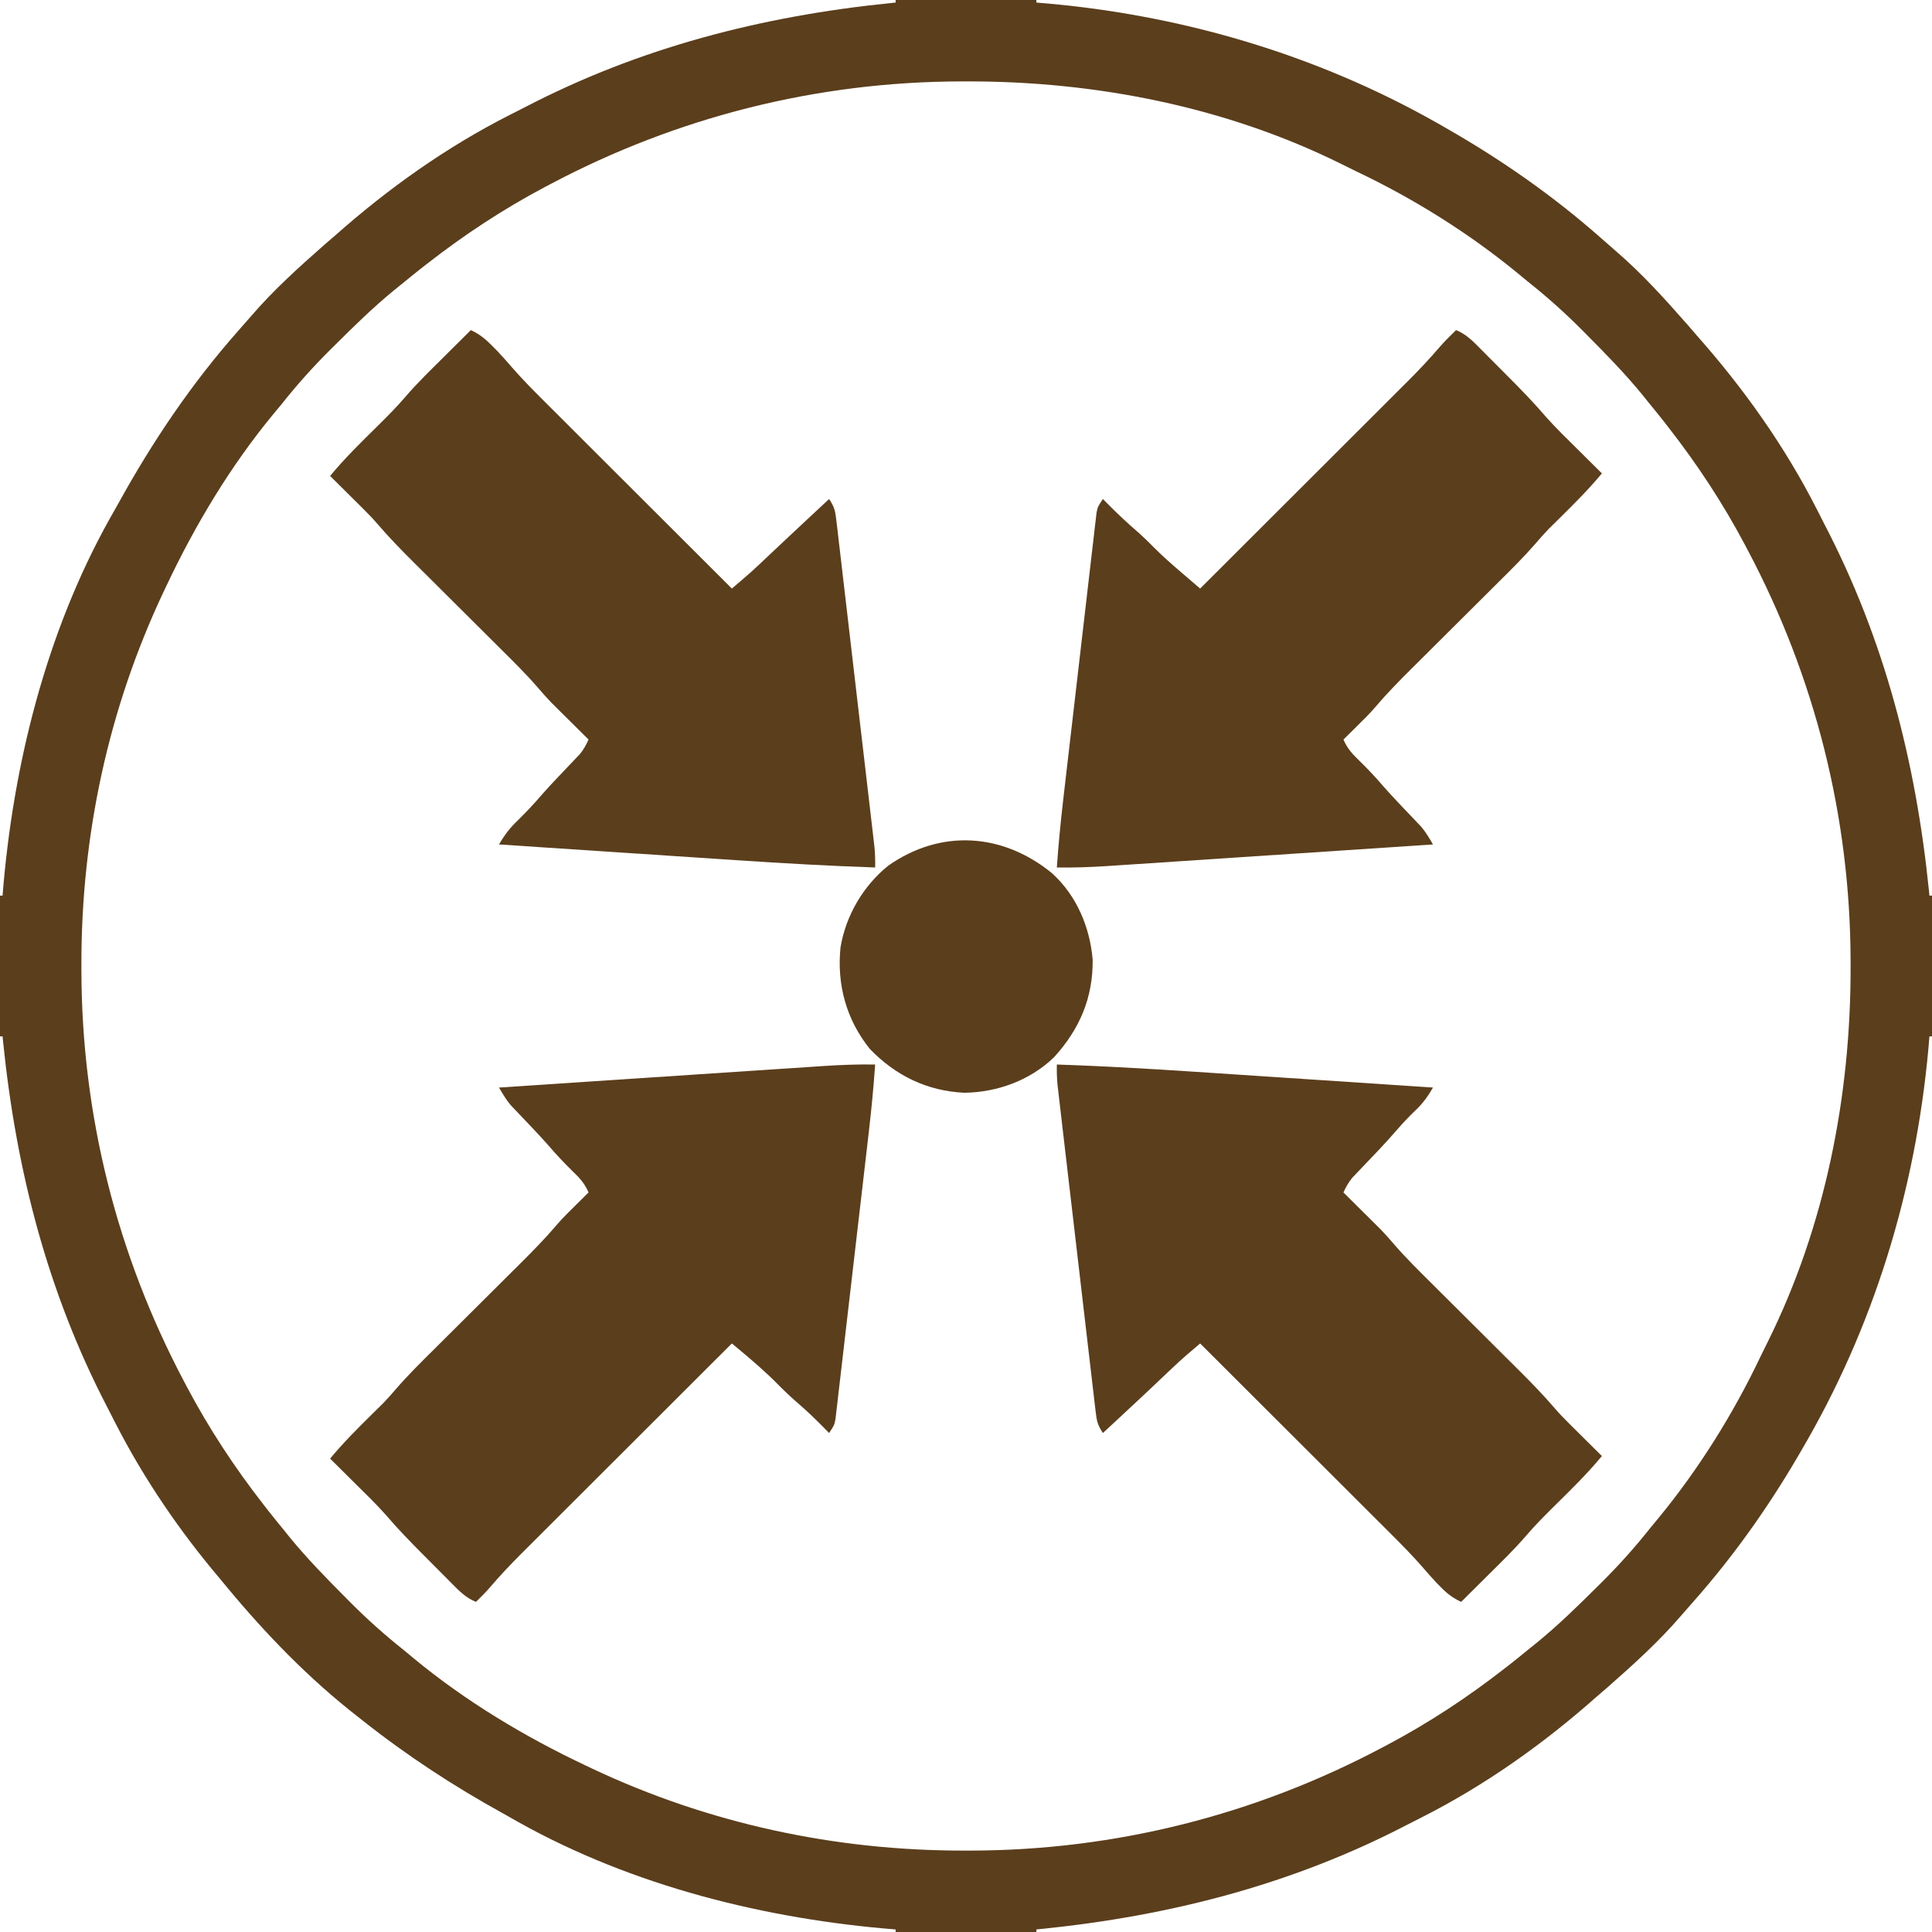<svg xmlns="http://www.w3.org/2000/svg" width="755" height="755"><rect width="100%" height="100%" fill="#808080" stroke="none"/><path d="M0 0 C249.15 0 498.3 0 755 0 C755 249.15 755 498.3 755 755 C505.85 755 256.7 755 0 755 C0 505.85 0 256.7 0 0 Z " fill="#FFFFFF" transform="translate(0,0)"></path><path d="M0 0 C249.15 0 498.3 0 755 0 C755 249.15 755 498.3 755 755 C505.85 755 256.7 755 0 755 C0 505.85 0 256.7 0 0 Z M215 72 C214.296 72.371 213.592 72.741 212.867 73.123 C196.662 81.713 181.458 91.719 167 103 C166.188 103.63 165.376 104.261 164.539 104.91 C162.001 106.911 159.498 108.949 157 111 C156.046 111.767 155.092 112.534 154.109 113.324 C145.848 120.097 138.252 127.533 130.688 135.062 C130.176 135.569 129.664 136.076 129.137 136.597 C122.286 143.394 116.003 150.428 110 158 C109 159.209 107.996 160.415 106.988 161.617 C90.107 182.042 76.305 205.069 65 229 C64.642 229.753 64.284 230.507 63.915 231.283 C42.337 276.993 31.741 326.454 31.812 376.938 C31.813 377.799 31.814 378.66 31.815 379.548 C31.947 435.764 45.68 490.299 72 540 C72.556 541.056 72.556 541.056 73.123 542.133 C81.713 558.338 91.719 573.542 103 588 C103.946 589.218 103.946 589.218 104.91 590.461 C106.911 592.999 108.949 595.502 111 598 C111.767 598.954 112.534 599.908 113.324 600.891 C120.097 609.152 127.533 616.748 135.062 624.312 C135.822 625.08 135.822 625.08 136.597 625.863 C143.394 632.714 150.428 638.997 158 645 C159.209 646 160.415 647.004 161.617 648.012 C182.042 664.893 205.069 678.695 229 690 C230.13 690.537 230.13 690.537 231.283 691.085 C276.993 712.663 326.454 723.259 376.938 723.188 C377.799 723.187 378.66 723.186 379.548 723.185 C435.764 723.053 490.299 709.32 540 683 C541.056 682.444 541.056 682.444 542.133 681.877 C558.338 673.287 573.542 663.281 588 652 C589.218 651.054 589.218 651.054 590.461 650.09 C592.999 648.089 595.502 646.051 598 644 C598.954 643.233 599.908 642.466 600.891 641.676 C609.152 634.903 616.748 627.467 624.312 619.938 C625.08 619.178 625.08 619.178 625.863 618.403 C632.714 611.606 639 604.574 645 597 C646.024 595.757 647.051 594.515 648.082 593.277 C663.901 574.033 677.393 552.435 688.073 529.935 C688.998 528.004 689.953 526.092 690.914 524.18 C713.28 479.074 723.258 428.171 723.188 378.062 C723.187 377.201 723.186 376.34 723.185 375.452 C723.053 319.236 709.32 264.701 683 215 C682.629 214.296 682.259 213.592 681.877 212.867 C673.287 196.662 663.281 181.458 652 167 C651.054 165.782 651.054 165.782 650.09 164.539 C648.089 162.001 646.051 159.498 644 157 C643.233 156.046 642.466 155.092 641.676 154.109 C634.903 145.848 627.467 138.252 619.938 130.688 C619.178 129.92 619.178 129.92 618.403 129.137 C611.606 122.286 604.574 116 597 110 C595.757 108.976 594.515 107.949 593.277 106.918 C574.033 91.099 552.435 77.607 529.935 66.927 C528.004 66.002 526.092 65.047 524.18 64.086 C479.074 41.72 428.171 31.742 378.062 31.812 C377.201 31.813 376.34 31.814 375.452 31.815 C319.236 31.947 264.701 45.68 215 72 Z " fill="#5B3E1C" transform="translate(0,0)"></path><path d="M0 0 C0.33 0 0.66 0 1 0 C1 115.5 1 231 1 350 C-114.5 350 -230 350 -349 350 C-349 349.67 -349 349.34 -349 349 C-347.954 348.895 -347.954 348.895 -346.886 348.788 C-296.647 343.675 -248.851 331.401 -203.908 307.989 C-201.952 306.975 -199.985 305.985 -198.016 304.996 C-173.346 292.456 -150.677 276.333 -130 258 C-128.646 256.833 -127.292 255.666 -125.938 254.5 C-115.878 245.655 -105.87 236.638 -97.129 226.469 C-95.464 224.538 -93.783 222.625 -92.09 220.719 C-75.584 202.051 -61.347 181.639 -49 160 C-48.52 159.163 -48.039 158.326 -47.544 157.464 C-20.032 109.203 -4.36 55.314 0 0 Z " fill="#FFFFFF" transform="translate(754,405)"></path><path d="M0 0 C115.5 0 231 0 350 0 C350 115.5 350 231 350 350 C349.67 350 349.34 350 349 350 C348.895 348.954 348.895 348.954 348.788 347.886 C343.675 297.647 331.401 249.851 307.989 204.908 C306.975 202.952 305.985 200.985 304.996 199.016 C292.456 174.346 276.333 151.677 258 131 C256.833 129.646 255.666 128.292 254.5 126.938 C245.655 116.878 236.638 106.87 226.469 98.129 C224.538 96.464 222.625 94.783 220.719 93.09 C202.051 76.584 181.639 62.347 160 50 C159.163 49.52 158.326 49.039 157.464 48.544 C109.203 21.032 55.314 5.36 0 1 C0 0.67 0 0.34 0 0 Z " fill="#FFFFFF" transform="translate(405,0)"></path><path d="M0 0 C115.5 0 231 0 350 0 C350 0.33 350 0.66 350 1 C349.303 1.07 348.605 1.14 347.886 1.212 C297.647 6.325 249.851 18.599 204.908 42.011 C202.952 43.025 200.985 44.015 199.016 45.004 C174.346 57.544 151.677 73.667 131 92 C129.646 93.167 128.292 94.334 126.938 95.5 C116.878 104.345 106.87 113.362 98.129 123.531 C96.464 125.462 94.783 127.375 93.09 129.281 C74.847 149.911 59.564 172.586 46.278 196.69 C45.17 198.694 44.04 200.683 42.898 202.668 C17.955 247.269 4.991 299.368 1 350 C0.67 350 0.34 350 0 350 C0 234.5 0 119 0 0 Z " fill="#FFFFFF" transform="translate(0,0)"></path><path d="M0 0 C0.33 0 0.66 0 1 0 C1.07 0.697 1.14 1.395 1.212 2.114 C6.324 52.347 18.596 100.139 42.002 145.079 C43.039 147.076 44.057 149.082 45.074 151.09 C56.246 172.913 70.153 193.307 86 212 C86.815 212.987 87.629 213.975 88.469 214.992 C103.876 233.6 120.893 251.167 140 266 C140.586 266.464 141.172 266.928 141.776 267.406 C159.088 281.109 177.359 293.067 196.69 303.722 C198.694 304.83 200.683 305.96 202.668 307.102 C247.269 332.045 299.368 345.009 350 349 C350 349.33 350 349.66 350 350 C234.5 350 119 350 0 350 C0 234.5 0 119 0 0 Z " fill="#FFFFFF" transform="translate(0,405)"></path><path d="M0 0 C4.077 1.62 6.809 4.537 9.832 7.602 C10.387 8.157 10.942 8.712 11.513 9.284 C12.686 10.46 13.857 11.639 15.026 12.82 C16.791 14.603 18.564 16.378 20.338 18.152 C25.48 23.311 30.52 28.485 35.249 34.029 C39.11 38.376 43.309 42.41 47.438 46.5 C48.36 47.418 49.282 48.336 50.232 49.281 C52.486 51.523 54.742 53.763 57 56 C51.804 62.246 46.158 67.906 40.365 73.596 C39.648 74.305 38.931 75.015 38.191 75.746 C37.235 76.685 37.235 76.685 36.26 77.642 C34.426 79.555 32.71 81.497 30.99 83.51 C26.458 88.721 21.557 93.555 16.658 98.417 C14.931 100.131 13.207 101.848 11.484 103.567 C7.207 107.831 2.924 112.089 -1.359 116.348 C-4.989 119.959 -8.617 123.571 -12.243 127.187 C-13.928 128.866 -15.617 130.542 -17.306 132.218 C-22.236 137.125 -27.09 142.052 -31.59 147.364 C-33.901 150.046 -36.413 152.521 -38.938 155 C-39.431 155.489 -39.924 155.977 -40.432 156.48 C-41.619 157.656 -42.809 158.828 -44 160 C-42.516 163.487 -40.538 165.642 -37.812 168.25 C-34.419 171.569 -31.241 174.953 -28.16 178.559 C-26.327 180.631 -24.459 182.65 -22.559 184.66 C-21.934 185.321 -21.31 185.982 -20.667 186.664 C-19.41 187.99 -18.15 189.314 -16.886 190.633 C-16.3 191.253 -15.713 191.873 -15.109 192.512 C-14.583 193.063 -14.057 193.614 -13.515 194.182 C-11.735 196.318 -10.409 198.608 -9 201 C-26.69 202.177 -44.379 203.351 -62.07 204.52 C-70.284 205.063 -78.499 205.608 -86.713 206.155 C-93.876 206.632 -101.039 207.107 -108.202 207.579 C-111.991 207.829 -115.781 208.079 -119.571 208.333 C-123.144 208.572 -126.718 208.809 -130.292 209.042 C-132.215 209.169 -134.138 209.299 -136.062 209.429 C-142.72 209.861 -149.328 210.114 -156 210 C-155.384 201.246 -154.557 192.538 -153.541 183.822 C-153.398 182.576 -153.255 181.331 -153.107 180.047 C-152.719 176.676 -152.328 173.305 -151.936 169.934 C-151.69 167.824 -151.445 165.714 -151.2 163.604 C-150.433 156.99 -149.663 150.376 -148.89 143.763 C-148.001 136.148 -147.118 128.532 -146.242 120.915 C-145.561 115.006 -144.874 109.098 -144.183 103.19 C-143.771 99.669 -143.362 96.147 -142.959 92.625 C-142.511 88.71 -142.05 84.797 -141.588 80.884 C-141.457 79.719 -141.325 78.553 -141.19 77.352 C-140.998 75.758 -140.998 75.758 -140.803 74.133 C-140.696 73.208 -140.588 72.284 -140.478 71.332 C-140 69 -140 69 -138 66 C-137.515 66.496 -137.031 66.993 -136.531 67.504 C-132.471 71.618 -128.316 75.518 -123.934 79.285 C-122.045 80.96 -120.268 82.699 -118.5 84.5 C-114.844 88.214 -110.958 91.614 -107 95 C-105.788 96.039 -104.575 97.078 -103.363 98.117 C-102.733 98.657 -102.103 99.197 -101.454 99.753 C-100.974 100.165 -100.494 100.576 -100 101 C-88.644 89.667 -77.291 78.332 -65.941 66.993 C-60.671 61.728 -55.399 56.463 -50.126 51.201 C-45.526 46.612 -40.929 42.021 -36.334 37.428 C-33.903 34.998 -31.471 32.57 -29.037 30.143 C-26.313 27.427 -23.593 24.707 -20.873 21.986 C-20.075 21.192 -19.277 20.398 -18.456 19.58 C-14.308 15.424 -10.321 11.191 -6.506 6.727 C-4.446 4.364 -2.25 2.182 0 0 Z " fill="#5B3E1C" transform="translate(569,129)"></path><path d="M0 0 C3.42 1.615 5.652 3.413 8.312 6.125 C9.031 6.849 9.749 7.574 10.488 8.32 C12.43 10.392 14.289 12.487 16.137 14.64 C20.023 19.089 24.136 23.27 28.322 27.436 C29.523 28.637 29.523 28.637 30.749 29.863 C33.37 32.484 35.996 35.101 38.621 37.719 C40.45 39.546 42.278 41.373 44.106 43.2 C48.411 47.501 52.718 51.8 57.026 56.098 C61.934 60.995 66.841 65.896 71.746 70.797 C81.828 80.868 91.913 90.935 102 101 C103.125 100.039 104.249 99.077 105.373 98.115 C106 97.579 106.626 97.044 107.271 96.492 C109.106 94.909 110.894 93.288 112.656 91.625 C113.28 91.039 113.903 90.452 114.545 89.848 C115.19 89.238 115.835 88.628 116.5 88 C117.896 86.686 119.292 85.372 120.688 84.059 C121.749 83.059 121.749 83.059 122.832 82.039 C126.379 78.703 129.939 75.383 133.5 72.062 C134.153 71.453 134.806 70.844 135.479 70.217 C136.986 68.811 138.493 67.405 140 66 C142.141 69.212 142.408 70.73 142.848 74.49 C142.985 75.631 143.123 76.773 143.264 77.948 C143.407 79.202 143.549 80.455 143.696 81.746 C143.853 83.078 144.011 84.41 144.17 85.742 C144.598 89.361 145.017 92.981 145.434 96.602 C145.871 100.391 146.318 104.178 146.763 107.966 C147.51 114.329 148.25 120.693 148.987 127.057 C149.838 134.412 150.697 141.766 151.56 149.12 C152.479 156.95 153.394 164.78 154.307 172.611 C154.57 174.866 154.834 177.121 155.098 179.376 C155.513 182.924 155.925 186.471 156.334 190.019 C156.556 191.94 156.782 193.86 157.007 195.78 C157.139 196.927 157.27 198.074 157.406 199.256 C157.521 200.25 157.637 201.245 157.756 202.269 C157.988 204.864 158.045 207.397 158 210 C139.931 209.384 121.909 208.359 103.871 207.152 C101.172 206.974 98.472 206.796 95.772 206.619 C89.469 206.203 83.166 205.785 76.863 205.365 C69.668 204.886 62.473 204.411 55.277 203.936 C40.518 202.961 25.759 201.982 11 201 C13.112 197.367 15.207 194.597 18.25 191.688 C21.622 188.391 24.776 185.028 27.836 181.445 C29.682 179.36 31.563 177.328 33.477 175.305 C34.105 174.639 34.734 173.973 35.382 173.288 C36.652 171.948 37.925 170.611 39.202 169.279 C40.086 168.344 40.086 168.344 40.988 167.391 C41.52 166.834 42.051 166.278 42.599 165.704 C44.081 163.902 45.038 162.119 46 160 C45.522 159.527 45.043 159.054 44.551 158.566 C42.343 156.38 40.14 154.19 37.938 152 C37.185 151.256 36.433 150.512 35.658 149.746 C34.914 149.005 34.169 148.264 33.402 147.5 C32.727 146.83 32.051 146.159 31.355 145.469 C29.488 143.511 27.732 141.529 25.977 139.475 C21.449 134.269 16.552 129.44 11.658 124.583 C9.931 122.869 8.207 121.152 6.484 119.433 C2.826 115.786 -0.837 112.143 -4.5 108.5 C-8.75 104.274 -12.999 100.046 -17.243 95.813 C-18.928 94.134 -20.617 92.458 -22.306 90.782 C-27.237 85.874 -32.067 80.931 -36.59 75.637 C-38.435 73.495 -40.396 71.491 -42.402 69.5 C-43.147 68.759 -43.891 68.018 -44.658 67.254 C-45.786 66.138 -45.786 66.138 -46.938 65 C-47.717 64.225 -48.496 63.451 -49.299 62.652 C-51.197 60.766 -53.097 58.882 -55 57 C-49.249 50.04 -42.858 43.802 -36.432 37.471 C-32.697 33.77 -29.005 30.087 -25.586 26.09 C-20.882 20.603 -15.691 15.585 -10.562 10.5 C-9.534 9.477 -8.506 8.453 -7.479 7.43 C-4.988 4.95 -2.495 2.474 0 0 Z " fill="#5B3E1C" transform="translate(184,129)"></path><path d="M0 0 C18.069 0.616 36.091 1.641 54.129 2.848 C56.828 3.026 59.528 3.204 62.228 3.381 C68.531 3.797 74.834 4.215 81.137 4.635 C88.332 5.114 95.527 5.589 102.723 6.064 C117.482 7.039 132.241 8.018 147 9 C145.011 12.407 143.114 15.092 140.25 17.812 C137.592 20.346 135.126 22.973 132.723 25.746 C128.367 30.77 123.775 35.56 119.166 40.352 C118.527 41.024 117.889 41.697 117.23 42.391 C116.37 43.288 116.37 43.288 115.493 44.204 C113.964 46.044 112.978 47.825 112 50 C112.478 50.473 112.957 50.946 113.449 51.434 C115.657 53.62 117.86 55.81 120.062 58 C120.815 58.744 121.567 59.488 122.342 60.254 C123.086 60.995 123.831 61.736 124.598 62.5 C125.611 63.505 125.611 63.505 126.645 64.531 C128.512 66.489 130.268 68.471 132.023 70.525 C136.551 75.731 141.448 80.56 146.342 85.417 C148.069 87.131 149.793 88.848 151.516 90.567 C155.174 94.214 158.837 97.857 162.5 101.5 C166.75 105.726 170.999 109.954 175.243 114.187 C176.928 115.866 178.617 117.542 180.306 119.218 C185.237 124.126 190.067 129.069 194.59 134.363 C196.435 136.505 198.396 138.509 200.402 140.5 C201.147 141.241 201.891 141.982 202.658 142.746 C203.41 143.49 204.163 144.234 204.938 145 C206.106 146.162 206.106 146.162 207.299 147.348 C209.197 149.234 211.097 151.118 213 153 C207.249 159.96 200.858 166.198 194.432 172.529 C190.697 176.23 187.005 179.913 183.586 183.91 C178.882 189.397 173.691 194.415 168.562 199.5 C167.534 200.523 166.506 201.547 165.479 202.57 C162.988 205.05 160.495 207.526 158 210 C154.811 208.481 152.668 206.911 150.188 204.375 C149.562 203.743 148.937 203.112 148.293 202.461 C146.436 200.468 144.657 198.445 142.883 196.379 C138.961 191.892 134.809 187.675 130.586 183.473 C129.37 182.257 129.37 182.257 128.13 181.016 C125.476 178.362 122.818 175.712 120.16 173.062 C118.309 171.213 116.458 169.364 114.608 167.514 C110.25 163.16 105.89 158.808 101.529 154.457 C96.56 149.499 91.593 144.538 86.627 139.577 C76.421 129.381 66.212 119.189 56 109 C54.877 109.959 53.755 110.919 52.633 111.879 C52.008 112.413 51.383 112.947 50.74 113.498 C48.811 115.163 46.939 116.876 45.09 118.629 C44.416 119.266 43.743 119.903 43.049 120.559 C42.004 121.551 42.004 121.551 40.938 122.562 C39.448 123.97 37.959 125.378 36.469 126.785 C35.355 127.837 35.355 127.837 34.219 128.911 C30.807 132.124 27.374 135.314 23.938 138.5 C23.336 139.058 22.735 139.615 22.115 140.19 C20.744 141.46 19.372 142.73 18 144 C15.859 140.788 15.592 139.27 15.152 135.51 C15.015 134.369 14.877 133.227 14.736 132.052 C14.593 130.798 14.451 129.545 14.304 128.254 C14.147 126.922 13.989 125.59 13.83 124.258 C13.402 120.639 12.983 117.019 12.566 113.398 C12.129 109.609 11.682 105.822 11.237 102.034 C10.49 95.671 9.75 89.307 9.013 82.943 C8.162 75.588 7.303 68.234 6.44 60.88 C5.521 53.05 4.606 45.22 3.693 37.389 C3.43 35.134 3.166 32.879 2.902 30.624 C2.487 27.076 2.075 23.529 1.666 19.981 C1.444 18.06 1.218 16.14 0.993 14.22 C0.861 13.073 0.73 11.926 0.594 10.744 C0.479 9.75 0.363 8.755 0.244 7.731 C0.012 5.136 -0.045 2.603 0 0 Z " fill="#5B3E1C" transform="translate(413,416)"></path><path d="M0 0 C-0.616 8.754 -1.443 17.462 -2.459 26.178 C-2.602 27.424 -2.745 28.669 -2.893 29.953 C-3.281 33.324 -3.672 36.695 -4.064 40.066 C-4.31 42.176 -4.555 44.286 -4.8 46.396 C-5.567 53.01 -6.337 59.624 -7.11 66.237 C-7.999 73.852 -8.882 81.468 -9.758 89.085 C-10.439 94.994 -11.126 100.902 -11.817 106.81 C-12.229 110.331 -12.638 113.853 -13.041 117.375 C-13.489 121.29 -13.95 125.203 -14.412 129.116 C-14.543 130.281 -14.675 131.447 -14.81 132.648 C-14.938 133.71 -15.065 134.773 -15.197 135.867 C-15.358 137.254 -15.358 137.254 -15.522 138.668 C-16 141 -16 141 -18 144 C-18.485 143.504 -18.969 143.007 -19.469 142.496 C-22.881 139.038 -26.314 135.667 -30 132.5 C-32.789 130.103 -35.42 127.62 -38 125 C-42.783 120.151 -47.898 115.747 -53.128 111.391 C-54.076 110.602 -55.024 109.813 -56 109 C-67.486 120.463 -78.97 131.929 -90.45 143.398 C-95.781 148.724 -101.113 154.049 -106.447 159.372 C-111.099 164.014 -115.749 168.657 -120.397 173.303 C-122.856 175.761 -125.316 178.217 -127.777 180.672 C-130.533 183.419 -133.284 186.17 -136.035 188.922 C-136.842 189.725 -137.649 190.529 -138.481 191.357 C-142.667 195.551 -146.692 199.822 -150.546 204.325 C-152.272 206.314 -154.1 208.176 -156 210 C-160.077 208.38 -162.809 205.463 -165.832 202.398 C-166.664 201.565 -166.664 201.565 -167.513 200.716 C-168.686 199.54 -169.857 198.361 -171.026 197.18 C-172.791 195.397 -174.564 193.622 -176.338 191.848 C-181.48 186.689 -186.52 181.515 -191.249 175.971 C-195.11 171.624 -199.309 167.59 -203.438 163.5 C-204.821 162.123 -204.821 162.123 -206.232 160.719 C-208.486 158.477 -210.742 156.237 -213 154 C-207.804 147.754 -202.158 142.094 -196.365 136.404 C-195.289 135.34 -195.289 135.34 -194.191 134.254 C-193.554 133.628 -192.917 133.002 -192.26 132.358 C-190.426 130.445 -188.71 128.503 -186.99 126.49 C-182.458 121.279 -177.557 116.445 -172.658 111.583 C-170.931 109.869 -169.207 108.152 -167.484 106.433 C-163.207 102.169 -158.924 97.911 -154.641 93.652 C-151.011 90.041 -147.383 86.429 -143.757 82.813 C-142.072 81.134 -140.383 79.458 -138.694 77.782 C-133.764 72.875 -128.91 67.948 -124.41 62.636 C-122.099 59.954 -119.587 57.479 -117.062 55 C-116.569 54.511 -116.076 54.023 -115.568 53.52 C-114.381 52.344 -113.191 51.172 -112 50 C-113.484 46.513 -115.462 44.358 -118.188 41.75 C-121.581 38.431 -124.759 35.047 -127.84 31.441 C-129.673 29.369 -131.541 27.35 -133.441 25.34 C-134.066 24.679 -134.69 24.018 -135.333 23.336 C-136.59 22.01 -137.85 20.686 -139.114 19.367 C-139.7 18.747 -140.287 18.127 -140.891 17.488 C-141.68 16.661 -141.68 16.661 -142.485 15.818 C-144.265 13.682 -145.591 11.392 -147 9 C-129.31 7.823 -111.621 6.649 -93.93 5.48 C-85.716 4.937 -77.501 4.392 -69.287 3.845 C-62.124 3.368 -54.961 2.893 -47.798 2.421 C-44.009 2.171 -40.219 1.921 -36.429 1.667 C-32.856 1.428 -29.282 1.191 -25.708 0.958 C-23.785 0.831 -21.862 0.701 -19.938 0.571 C-13.28 0.139 -6.672 -0.114 0 0 Z " fill="#5B3E1C" transform="translate(342,416)"></path><path d="M0 0 C9.586 8.702 14.762 20.96 15.875 33.75 C16.039 48.698 10.768 60.905 0.816 71.867 C-8.521 80.923 -21.415 85.643 -34.324 85.785 C-48.825 85.082 -61.056 79.132 -71.125 68.75 C-80.39 57.286 -84.152 43.538 -82.664 28.957 C-80.576 16.537 -73.844 4.988 -64.027 -2.945 C-43.428 -17.405 -19.217 -15.729 0 0 Z " fill="#5B3E1C" transform="translate(411.125,341.25)"></path></svg>